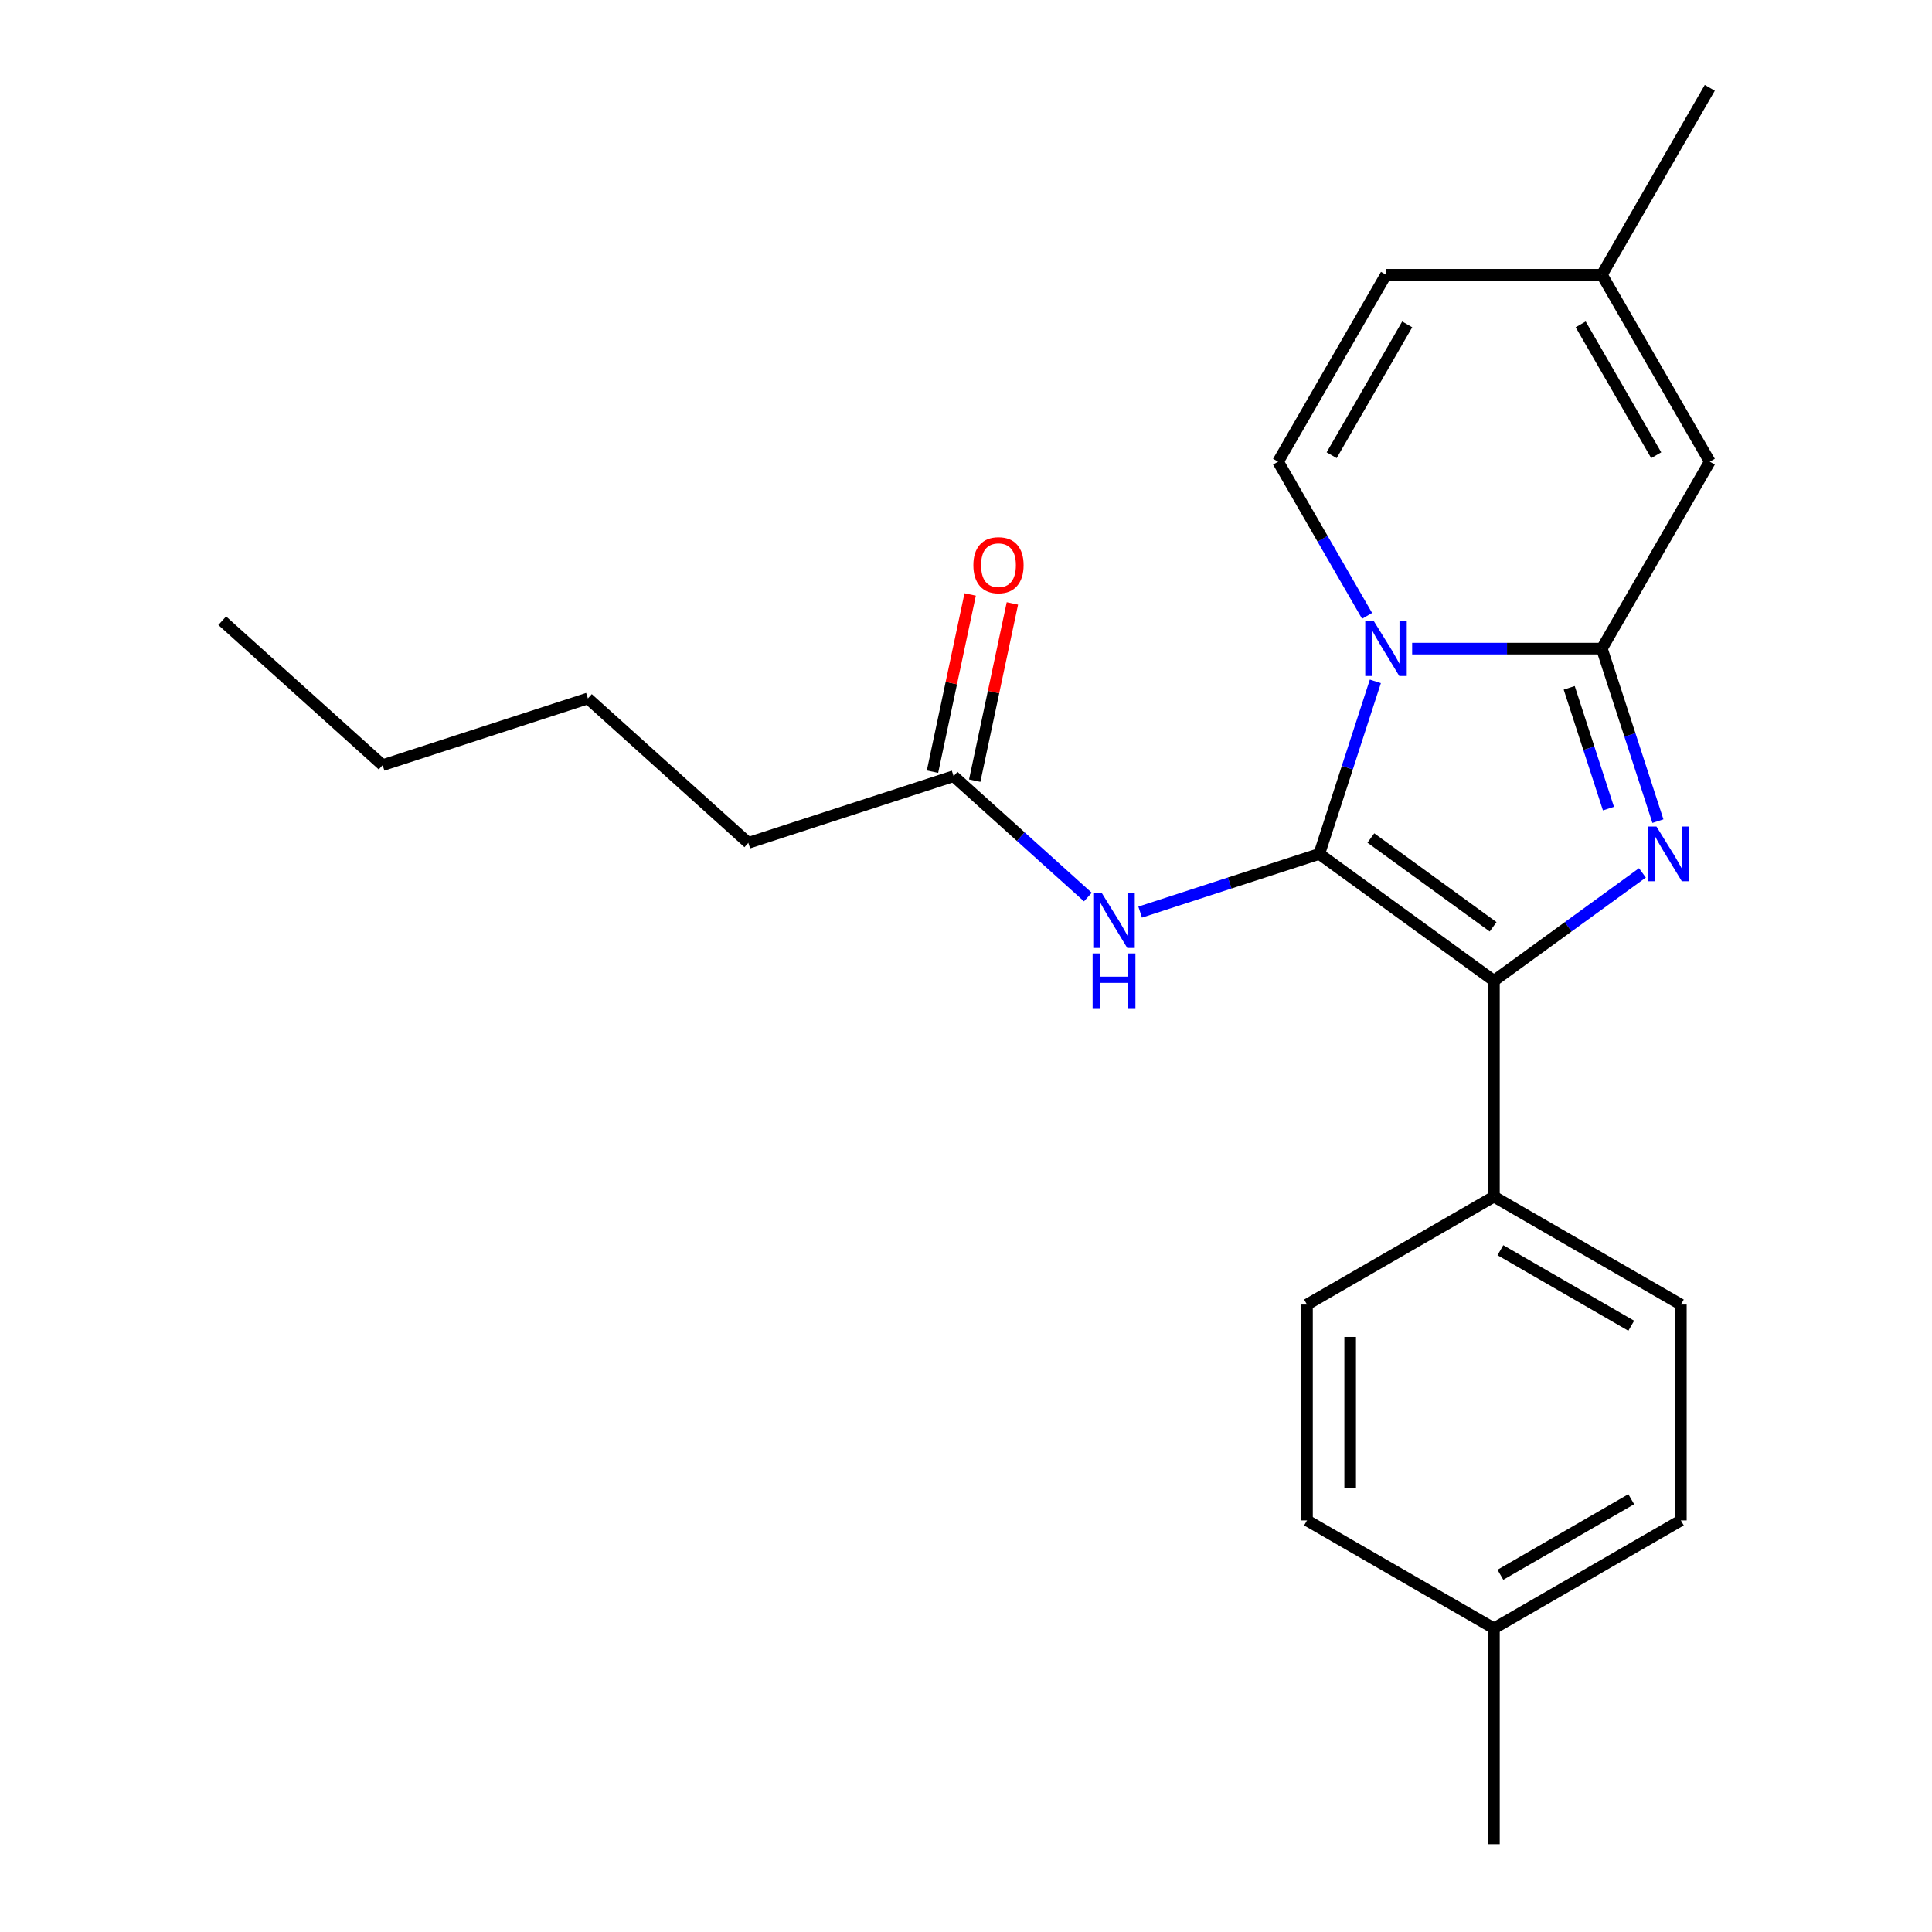 <?xml version='1.0' encoding='iso-8859-1'?>
<svg version='1.1' baseProfile='full'
              xmlns='http://www.w3.org/2000/svg'
                      xmlns:rdkit='http://www.rdkit.org/xml'
                      xmlns:xlink='http://www.w3.org/1999/xlink'
                  xml:space='preserve'
width='1000px' height='1000px' viewBox='0 0 1000 1000'>
<!-- END OF HEADER -->
<rect style='opacity:1.0;fill:#FFFFFF;stroke:none' width='1000' height='1000' x='0' y='0'> </rect>
<path class='bond-0' d='M 387.33,436.27 L 304.303,361.512' style='fill:none;fill-rule:evenodd;stroke:#000000;stroke-width:6px;stroke-linecap:butt;stroke-linejoin:miter;stroke-opacity:1' />
<path class='bond-1' d='M 387.33,436.27 L 493.586,401.745' style='fill:none;fill-rule:evenodd;stroke:#000000;stroke-width:6px;stroke-linecap:butt;stroke-linejoin:miter;stroke-opacity:1' />
<path class='bond-2' d='M 563.08,464.318 L 528.333,433.032' style='fill:none;fill-rule:evenodd;stroke:#0000FF;stroke-width:6px;stroke-linecap:butt;stroke-linejoin:miter;stroke-opacity:1' />
<path class='bond-2' d='M 528.333,433.032 L 493.586,401.745' style='fill:none;fill-rule:evenodd;stroke:#000000;stroke-width:6px;stroke-linecap:butt;stroke-linejoin:miter;stroke-opacity:1' />
<path class='bond-3' d='M 590.147,472.106 L 636.508,457.042' style='fill:none;fill-rule:evenodd;stroke:#0000FF;stroke-width:6px;stroke-linecap:butt;stroke-linejoin:miter;stroke-opacity:1' />
<path class='bond-3' d='M 636.508,457.042 L 682.869,441.979' style='fill:none;fill-rule:evenodd;stroke:#000000;stroke-width:6px;stroke-linecap:butt;stroke-linejoin:miter;stroke-opacity:1' />
<path class='bond-4' d='M 504.514,404.068 L 514.263,358.203' style='fill:none;fill-rule:evenodd;stroke:#000000;stroke-width:6px;stroke-linecap:butt;stroke-linejoin:miter;stroke-opacity:1' />
<path class='bond-4' d='M 514.263,358.203 L 524.012,312.338' style='fill:none;fill-rule:evenodd;stroke:#FF0000;stroke-width:6px;stroke-linecap:butt;stroke-linejoin:miter;stroke-opacity:1' />
<path class='bond-4' d='M 482.658,399.422 L 492.407,353.558' style='fill:none;fill-rule:evenodd;stroke:#000000;stroke-width:6px;stroke-linecap:butt;stroke-linejoin:miter;stroke-opacity:1' />
<path class='bond-4' d='M 492.407,353.558 L 502.156,307.693' style='fill:none;fill-rule:evenodd;stroke:#FF0000;stroke-width:6px;stroke-linecap:butt;stroke-linejoin:miter;stroke-opacity:1' />
<path class='bond-5' d='M 304.303,361.512 L 198.047,396.037' style='fill:none;fill-rule:evenodd;stroke:#000000;stroke-width:6px;stroke-linecap:butt;stroke-linejoin:miter;stroke-opacity:1' />
<path class='bond-6' d='M 858.135,425.026 L 843.627,380.374' style='fill:none;fill-rule:evenodd;stroke:#0000FF;stroke-width:6px;stroke-linecap:butt;stroke-linejoin:miter;stroke-opacity:1' />
<path class='bond-6' d='M 843.627,380.374 L 829.118,335.723' style='fill:none;fill-rule:evenodd;stroke:#000000;stroke-width:6px;stroke-linecap:butt;stroke-linejoin:miter;stroke-opacity:1' />
<path class='bond-6' d='M 832.531,418.535 L 822.375,387.279' style='fill:none;fill-rule:evenodd;stroke:#0000FF;stroke-width:6px;stroke-linecap:butt;stroke-linejoin:miter;stroke-opacity:1' />
<path class='bond-6' d='M 822.375,387.279 L 812.22,356.023' style='fill:none;fill-rule:evenodd;stroke:#000000;stroke-width:6px;stroke-linecap:butt;stroke-linejoin:miter;stroke-opacity:1' />
<path class='bond-7' d='M 850.11,451.811 L 811.683,479.73' style='fill:none;fill-rule:evenodd;stroke:#0000FF;stroke-width:6px;stroke-linecap:butt;stroke-linejoin:miter;stroke-opacity:1' />
<path class='bond-7' d='M 811.683,479.73 L 773.256,507.649' style='fill:none;fill-rule:evenodd;stroke:#000000;stroke-width:6px;stroke-linecap:butt;stroke-linejoin:miter;stroke-opacity:1' />
<path class='bond-8' d='M 682.869,441.979 L 697.378,397.327' style='fill:none;fill-rule:evenodd;stroke:#000000;stroke-width:6px;stroke-linecap:butt;stroke-linejoin:miter;stroke-opacity:1' />
<path class='bond-8' d='M 697.378,397.327 L 711.886,352.676' style='fill:none;fill-rule:evenodd;stroke:#0000FF;stroke-width:6px;stroke-linecap:butt;stroke-linejoin:miter;stroke-opacity:1' />
<path class='bond-9' d='M 682.869,441.979 L 773.256,507.649' style='fill:none;fill-rule:evenodd;stroke:#000000;stroke-width:6px;stroke-linecap:butt;stroke-linejoin:miter;stroke-opacity:1' />
<path class='bond-9' d='M 709.561,433.752 L 772.832,479.721' style='fill:none;fill-rule:evenodd;stroke:#000000;stroke-width:6px;stroke-linecap:butt;stroke-linejoin:miter;stroke-opacity:1' />
<path class='bond-10' d='M 773.256,507.649 L 773.256,619.373' style='fill:none;fill-rule:evenodd;stroke:#000000;stroke-width:6px;stroke-linecap:butt;stroke-linejoin:miter;stroke-opacity:1' />
<path class='bond-11' d='M 884.981,45.455 L 829.118,142.211' style='fill:none;fill-rule:evenodd;stroke:#000000;stroke-width:6px;stroke-linecap:butt;stroke-linejoin:miter;stroke-opacity:1' />
<path class='bond-12' d='M 730.927,335.723 L 780.023,335.723' style='fill:none;fill-rule:evenodd;stroke:#0000FF;stroke-width:6px;stroke-linecap:butt;stroke-linejoin:miter;stroke-opacity:1' />
<path class='bond-12' d='M 780.023,335.723 L 829.118,335.723' style='fill:none;fill-rule:evenodd;stroke:#000000;stroke-width:6px;stroke-linecap:butt;stroke-linejoin:miter;stroke-opacity:1' />
<path class='bond-13' d='M 707.606,318.77 L 684.569,278.868' style='fill:none;fill-rule:evenodd;stroke:#0000FF;stroke-width:6px;stroke-linecap:butt;stroke-linejoin:miter;stroke-opacity:1' />
<path class='bond-13' d='M 684.569,278.868 L 661.532,238.967' style='fill:none;fill-rule:evenodd;stroke:#000000;stroke-width:6px;stroke-linecap:butt;stroke-linejoin:miter;stroke-opacity:1' />
<path class='bond-14' d='M 829.118,335.723 L 884.981,238.967' style='fill:none;fill-rule:evenodd;stroke:#000000;stroke-width:6px;stroke-linecap:butt;stroke-linejoin:miter;stroke-opacity:1' />
<path class='bond-15' d='M 884.981,238.967 L 829.118,142.211' style='fill:none;fill-rule:evenodd;stroke:#000000;stroke-width:6px;stroke-linecap:butt;stroke-linejoin:miter;stroke-opacity:1' />
<path class='bond-15' d='M 857.25,235.626 L 818.147,167.896' style='fill:none;fill-rule:evenodd;stroke:#000000;stroke-width:6px;stroke-linecap:butt;stroke-linejoin:miter;stroke-opacity:1' />
<path class='bond-16' d='M 829.118,142.211 L 717.394,142.211' style='fill:none;fill-rule:evenodd;stroke:#000000;stroke-width:6px;stroke-linecap:butt;stroke-linejoin:miter;stroke-opacity:1' />
<path class='bond-17' d='M 717.394,142.211 L 661.532,238.967' style='fill:none;fill-rule:evenodd;stroke:#000000;stroke-width:6px;stroke-linecap:butt;stroke-linejoin:miter;stroke-opacity:1' />
<path class='bond-17' d='M 728.366,167.896 L 689.263,235.626' style='fill:none;fill-rule:evenodd;stroke:#000000;stroke-width:6px;stroke-linecap:butt;stroke-linejoin:miter;stroke-opacity:1' />
<path class='bond-18' d='M 870.012,786.959 L 773.256,842.821' style='fill:none;fill-rule:evenodd;stroke:#000000;stroke-width:6px;stroke-linecap:butt;stroke-linejoin:miter;stroke-opacity:1' />
<path class='bond-18' d='M 844.326,775.987 L 776.597,815.091' style='fill:none;fill-rule:evenodd;stroke:#000000;stroke-width:6px;stroke-linecap:butt;stroke-linejoin:miter;stroke-opacity:1' />
<path class='bond-19' d='M 870.012,786.959 L 870.012,675.235' style='fill:none;fill-rule:evenodd;stroke:#000000;stroke-width:6px;stroke-linecap:butt;stroke-linejoin:miter;stroke-opacity:1' />
<path class='bond-20' d='M 773.256,842.821 L 676.5,786.959' style='fill:none;fill-rule:evenodd;stroke:#000000;stroke-width:6px;stroke-linecap:butt;stroke-linejoin:miter;stroke-opacity:1' />
<path class='bond-21' d='M 773.256,842.821 L 773.256,954.545' style='fill:none;fill-rule:evenodd;stroke:#000000;stroke-width:6px;stroke-linecap:butt;stroke-linejoin:miter;stroke-opacity:1' />
<path class='bond-22' d='M 676.5,786.959 L 676.5,675.235' style='fill:none;fill-rule:evenodd;stroke:#000000;stroke-width:6px;stroke-linecap:butt;stroke-linejoin:miter;stroke-opacity:1' />
<path class='bond-22' d='M 698.845,770.2 L 698.845,691.994' style='fill:none;fill-rule:evenodd;stroke:#000000;stroke-width:6px;stroke-linecap:butt;stroke-linejoin:miter;stroke-opacity:1' />
<path class='bond-23' d='M 676.5,675.235 L 773.256,619.373' style='fill:none;fill-rule:evenodd;stroke:#000000;stroke-width:6px;stroke-linecap:butt;stroke-linejoin:miter;stroke-opacity:1' />
<path class='bond-24' d='M 773.256,619.373 L 870.012,675.235' style='fill:none;fill-rule:evenodd;stroke:#000000;stroke-width:6px;stroke-linecap:butt;stroke-linejoin:miter;stroke-opacity:1' />
<path class='bond-24' d='M 776.597,647.103 L 844.326,686.207' style='fill:none;fill-rule:evenodd;stroke:#000000;stroke-width:6px;stroke-linecap:butt;stroke-linejoin:miter;stroke-opacity:1' />
<path class='bond-25' d='M 198.047,396.037 L 115.019,321.278' style='fill:none;fill-rule:evenodd;stroke:#000000;stroke-width:6px;stroke-linecap:butt;stroke-linejoin:miter;stroke-opacity:1' />
<path  class='atom-1' d='M 570.353 462.343
L 579.633 477.343
Q 580.553 478.823, 582.033 481.503
Q 583.513 484.183, 583.593 484.343
L 583.593 462.343
L 587.353 462.343
L 587.353 490.663
L 583.473 490.663
L 573.513 474.263
Q 572.353 472.343, 571.113 470.143
Q 569.913 467.943, 569.553 467.263
L 569.553 490.663
L 565.873 490.663
L 565.873 462.343
L 570.353 462.343
' fill='#0000FF'/>
<path  class='atom-1' d='M 565.533 493.495
L 569.373 493.495
L 569.373 505.535
L 583.853 505.535
L 583.853 493.495
L 587.693 493.495
L 587.693 521.815
L 583.853 521.815
L 583.853 508.735
L 569.373 508.735
L 569.373 521.815
L 565.533 521.815
L 565.533 493.495
' fill='#0000FF'/>
<path  class='atom-3' d='M 503.815 292.542
Q 503.815 285.742, 507.175 281.942
Q 510.535 278.142, 516.815 278.142
Q 523.095 278.142, 526.455 281.942
Q 529.815 285.742, 529.815 292.542
Q 529.815 299.422, 526.415 303.342
Q 523.015 307.222, 516.815 307.222
Q 510.575 307.222, 507.175 303.342
Q 503.815 299.462, 503.815 292.542
M 516.815 304.022
Q 521.135 304.022, 523.455 301.142
Q 525.815 298.222, 525.815 292.542
Q 525.815 286.982, 523.455 284.182
Q 521.135 281.342, 516.815 281.342
Q 512.495 281.342, 510.135 284.142
Q 507.815 286.942, 507.815 292.542
Q 507.815 298.262, 510.135 301.142
Q 512.495 304.022, 516.815 304.022
' fill='#FF0000'/>
<path  class='atom-5' d='M 857.383 427.819
L 866.663 442.819
Q 867.583 444.299, 869.063 446.979
Q 870.543 449.659, 870.623 449.819
L 870.623 427.819
L 874.383 427.819
L 874.383 456.139
L 870.503 456.139
L 860.543 439.739
Q 859.383 437.819, 858.143 435.619
Q 856.943 433.419, 856.583 432.739
L 856.583 456.139
L 852.903 456.139
L 852.903 427.819
L 857.383 427.819
' fill='#0000FF'/>
<path  class='atom-9' d='M 711.134 321.563
L 720.414 336.563
Q 721.334 338.043, 722.814 340.723
Q 724.294 343.403, 724.374 343.563
L 724.374 321.563
L 728.134 321.563
L 728.134 349.883
L 724.254 349.883
L 714.294 333.483
Q 713.134 331.563, 711.894 329.363
Q 710.694 327.163, 710.334 326.483
L 710.334 349.883
L 706.654 349.883
L 706.654 321.563
L 711.134 321.563
' fill='#0000FF'/>
</svg>
